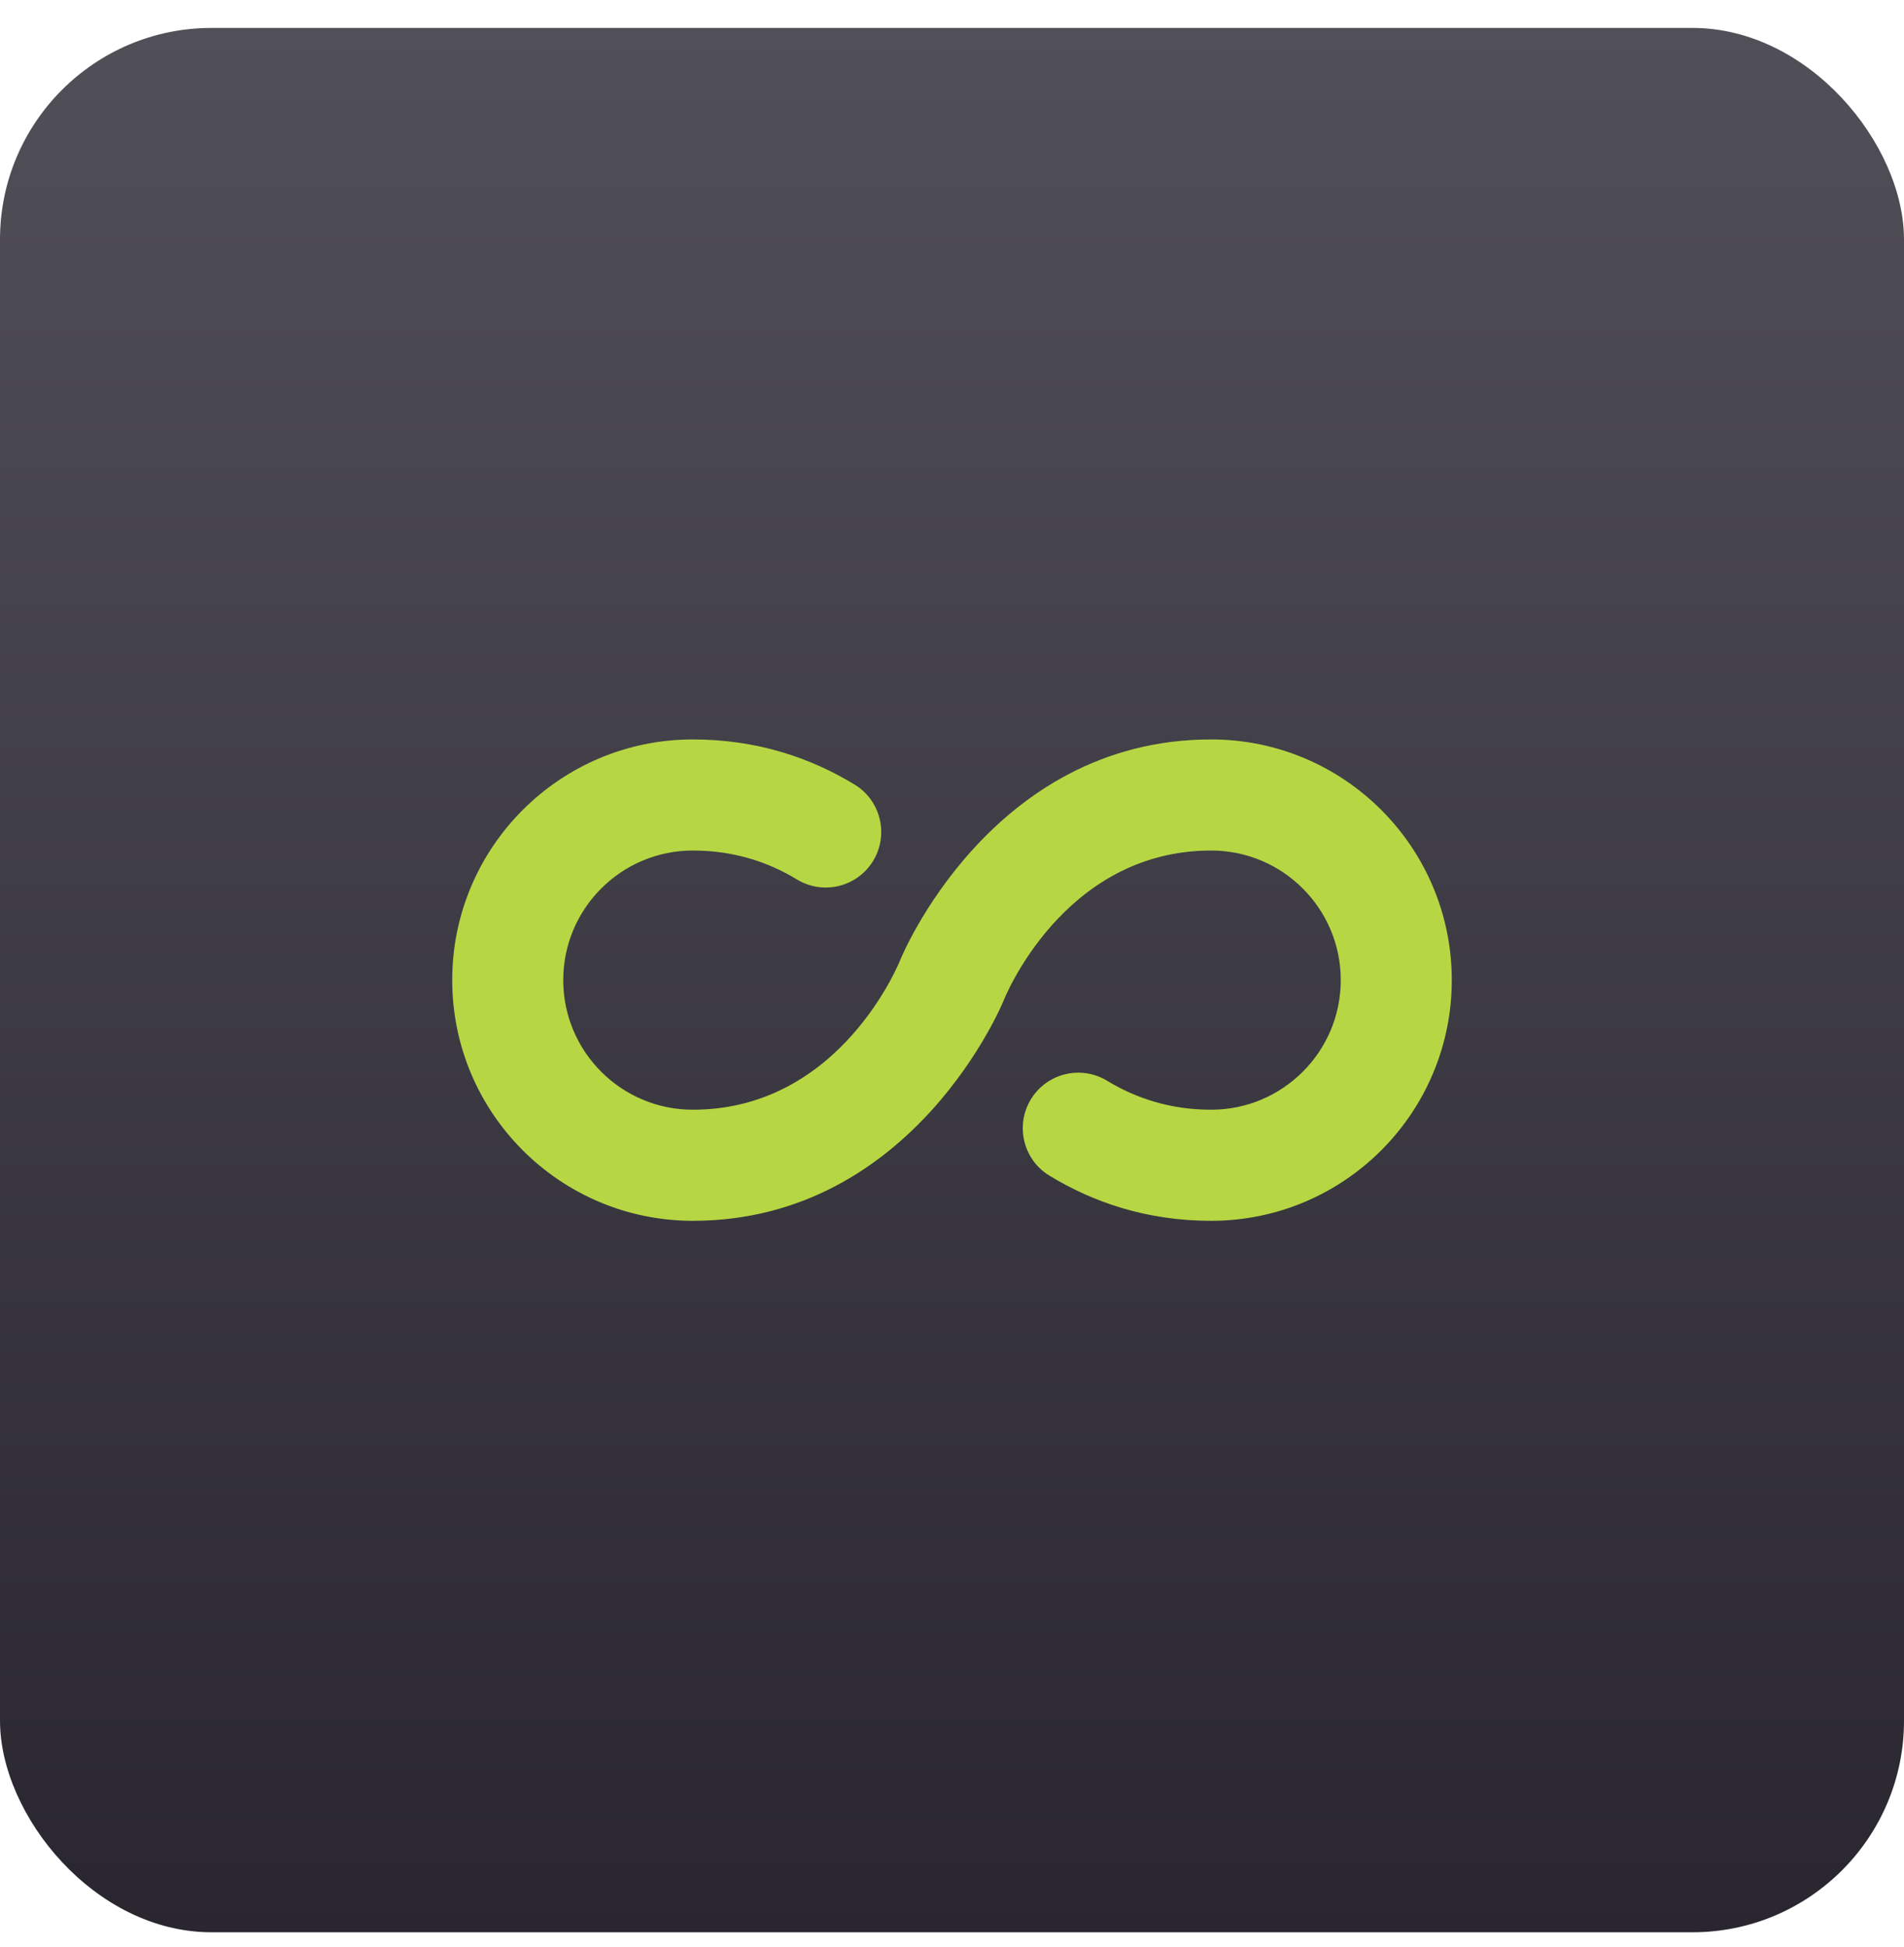 <svg xmlns="http://www.w3.org/2000/svg" width="45" height="46" viewBox="0 0 45 46" fill="none"><rect y="0.66" width="45" height="45" rx="5" fill="url(#paint0_linear_187_8365)"></rect><path fill-rule="evenodd" clip-rule="evenodd" d="M24.801 27.78C25.83 28.407 27.096 28.848 28.625 28.848C31.765 28.848 34.312 26.3 34.312 23.16C34.312 20.021 31.765 17.473 28.625 17.473C23.394 17.473 21.282 22.672 21.282 22.672C21.282 22.672 19.894 26.223 16.375 26.223C14.684 26.223 13.312 24.851 13.312 23.16C13.312 21.47 14.684 20.098 16.375 20.098C17.358 20.098 18.172 20.379 18.832 20.78C19.451 21.158 20.258 20.962 20.636 20.343C21.012 19.725 20.817 18.916 20.199 18.54C19.17 17.914 17.904 17.473 16.375 17.473C13.236 17.473 10.688 20.021 10.688 23.16C10.688 26.3 13.236 28.848 16.375 28.848C21.606 28.848 23.718 23.648 23.718 23.648C23.718 23.648 25.106 20.098 28.625 20.098C30.316 20.098 31.688 21.47 31.688 23.16C31.688 24.851 30.316 26.223 28.625 26.223C27.642 26.223 26.828 25.941 26.168 25.54C25.549 25.162 24.742 25.358 24.364 25.978C23.988 26.595 24.183 27.404 24.801 27.78Z" fill="#B6D743"></path><defs><linearGradient id="paint0_linear_187_8365" x1="22.5" y1="0.66" x2="22.5" y2="45.66" gradientUnits="userSpaceOnUse"><stop stop-color="#514F57"></stop><stop offset="1" stop-color="#292630"></stop></linearGradient></defs></svg>